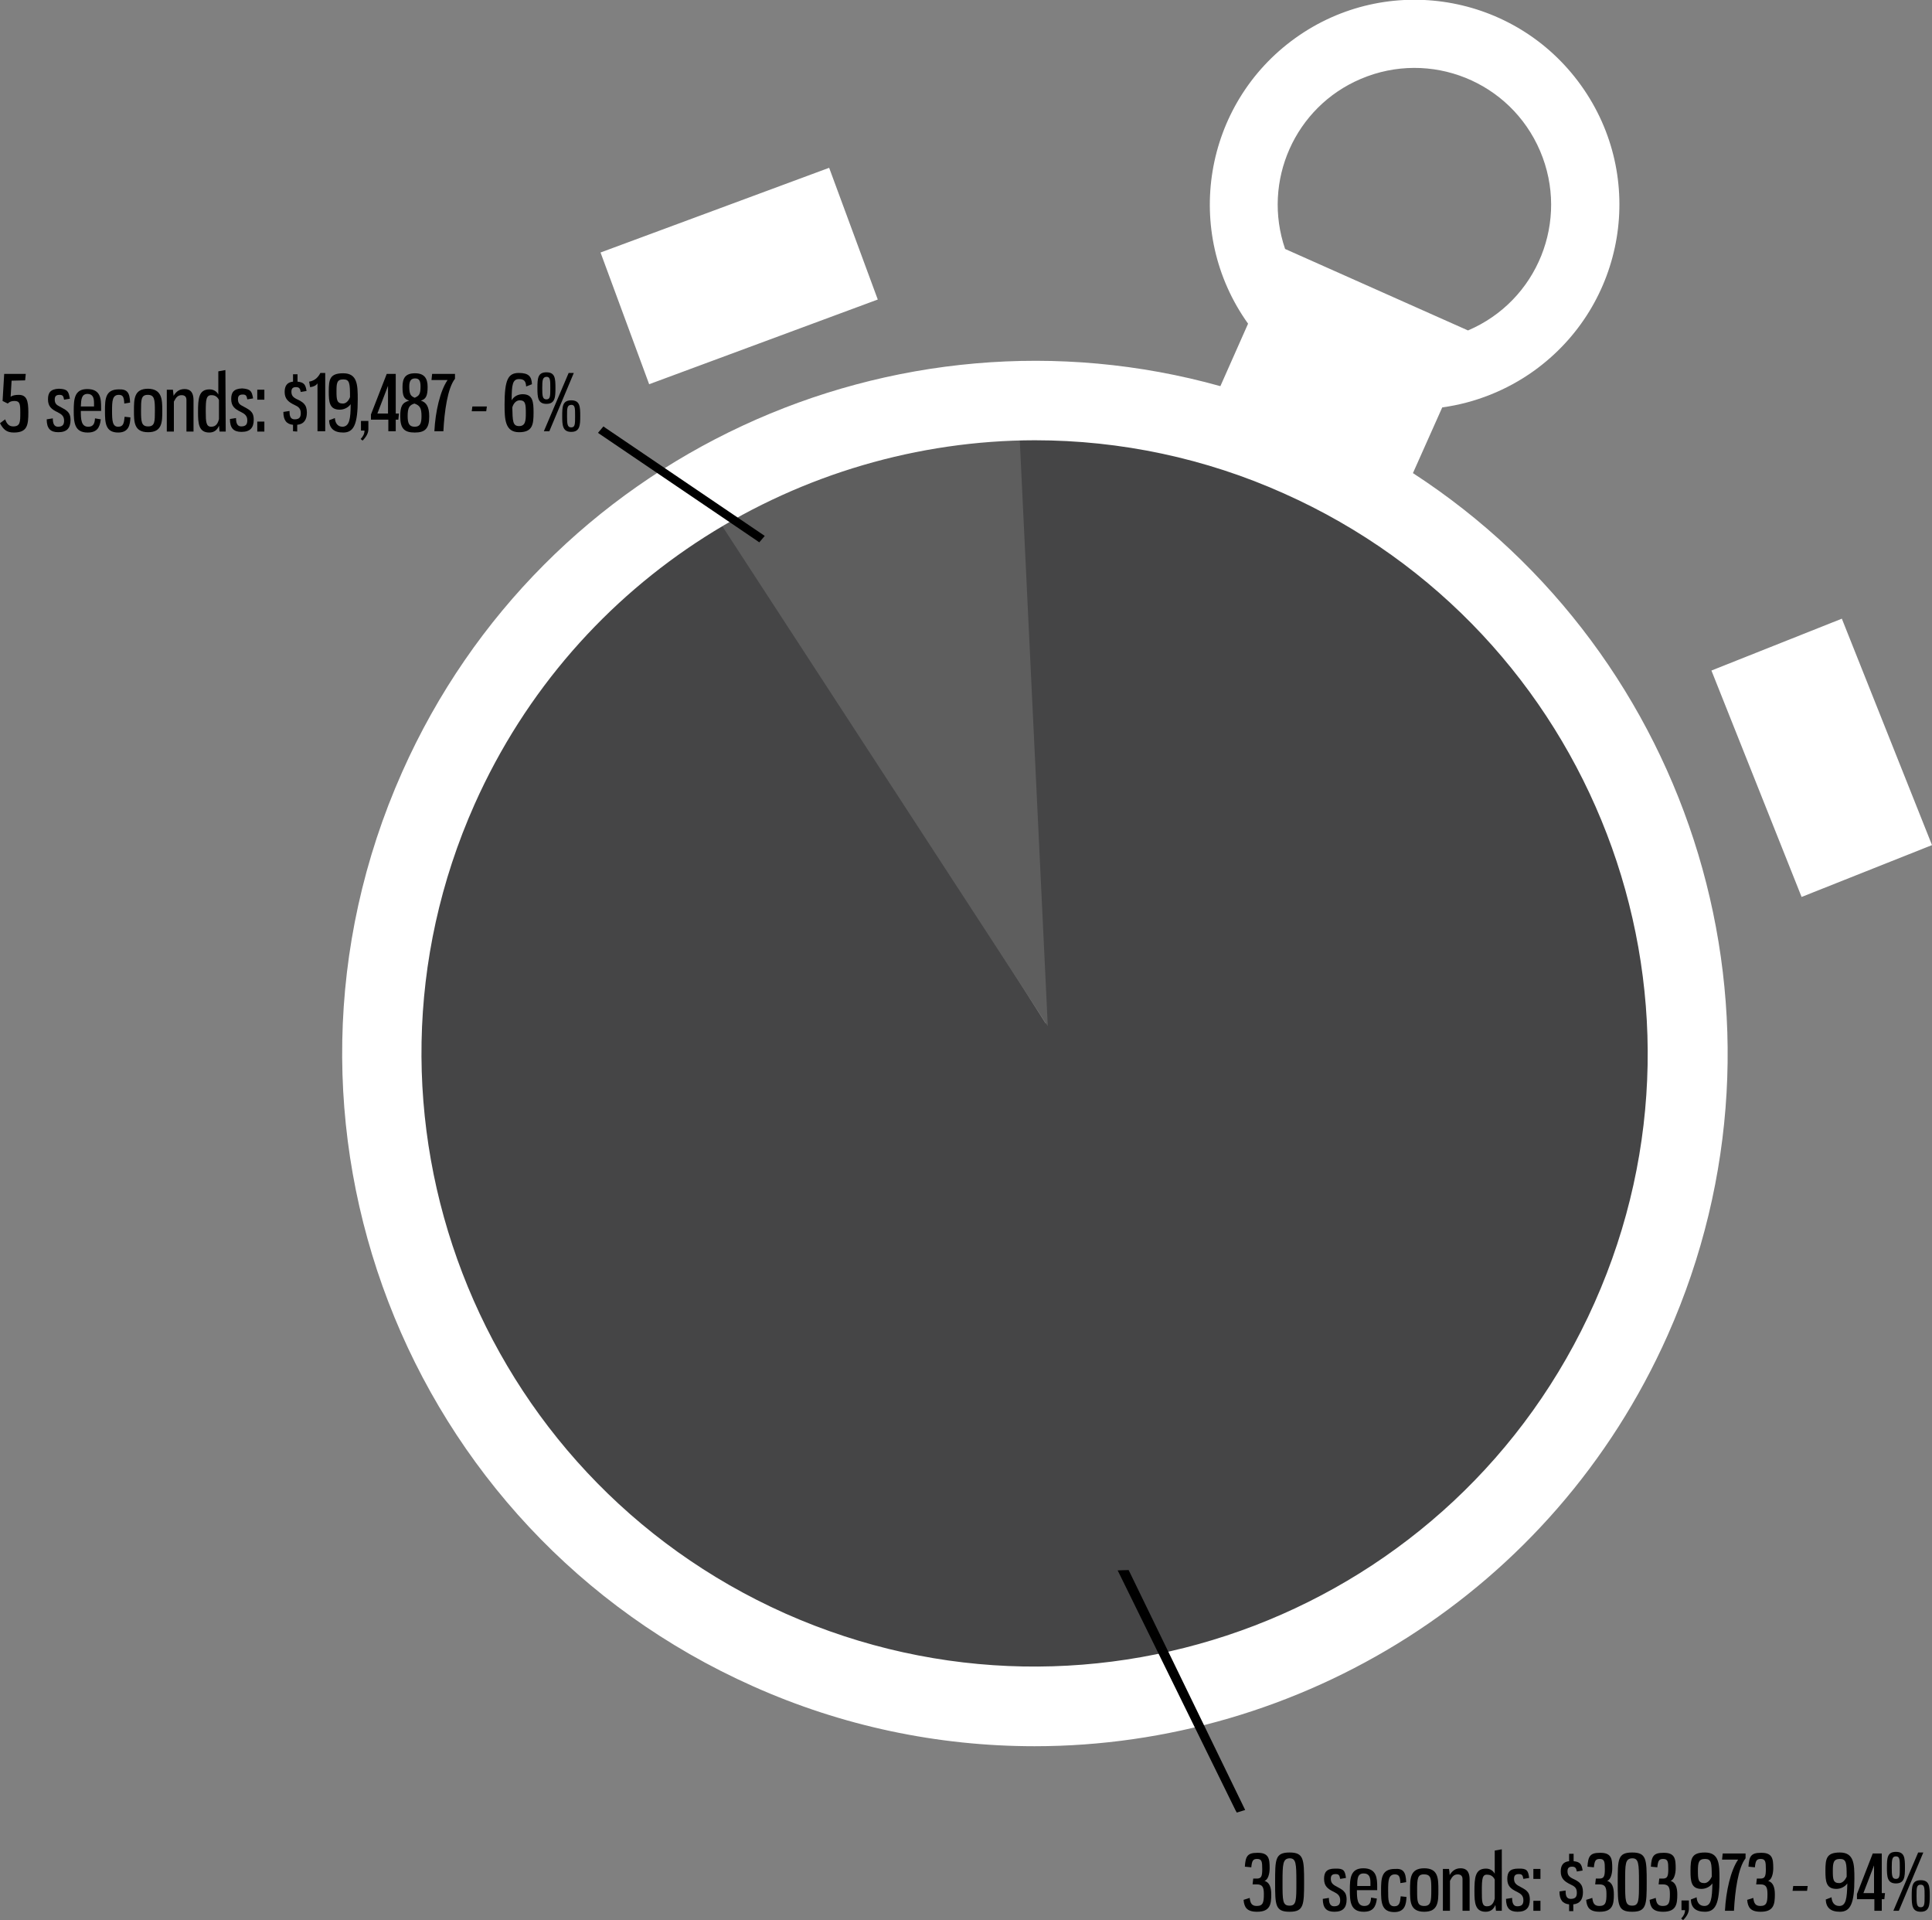 <svg xmlns="http://www.w3.org/2000/svg" xmlns:xlink="http://www.w3.org/1999/xlink" id="Layer_1" x="0px" y="0px" viewBox="0 0 600 596.2" style="enable-background:new 0 0 600 596.2;" xml:space="preserve"><rect x="0" y="0" width="600" height="596.2" fill="#808080" stroke="none"/><style type="text/css">	.st0{fill:#454546;}	.st1{fill:#5E5E5E;}	.st2{fill:#FFFFFF;}	.st3{enable-background:new    ;}</style><g id="Group_1" transform="translate(-4013.999 -2001.998)">	<path id="Shape_2" class="st0" d="M4338.8,2319.9l-10.8-191.8l-2.5-7l153.6,54.8c0,0,150.7,242.9-54.2,340.2  c-109.7,52.1-201.2,2.7-245.9-60.5c-54.7-77.3-49.7-178.4-49.7-178.4L4233,2153L4338.8,2319.9z"></path>	<path id="Shape_3" class="st1" d="M4329.8,2119.9l9.6,200.7l-108.3-166.3L4329.8,2119.9z"></path>	<path id="clock_outer" class="st2" d="M4247.9,2525.6c-108.5-48.3-157.3-175.4-109-283.9c43.9-98.7,153.1-148,254.1-119.8l8.6-19.4  c-20.4-28.5-13.9-68.2,14.7-88.7c28.5-20.4,68.2-13.9,88.7,14.7s13.9,68.2-14.7,88.7c-8.4,6-18.2,9.9-28.4,11.3l-9.1,20.4  c87.2,56.6,122.7,169.7,79.1,267.7c-35.7,80.1-114.3,127.6-196.6,127.6C4305.1,2544.2,4275.4,2537.9,4247.9,2525.6z M4161.4,2251.7  c-42.8,96,0.5,208.5,96.5,251.3c96.1,42.7,208.6-0.5,251.3-96.5c42.8-96-0.5-208.5-96.5-251.3c-24.3-10.9-50.7-16.5-77.3-16.5  C4262.6,2138.8,4193,2180.9,4161.4,2251.7L4161.4,2251.7z M4469.9,2104.6c21.6-9.2,31.6-34.1,22.4-55.7  c-9.2-21.6-34.1-31.6-55.7-22.4c-20.5,8.7-30.7,31.8-23.5,52.8L4469.9,2104.6z M4545.5,2210.2l40.5-16.1l28,70.3l-40.5,16.1  L4545.5,2210.2z M4200.5,2080.4l71-26.3l15.1,40.9l-71,26.3L4200.5,2080.4z"></path>	<g id="Shape_540">		<path d="M4398.4,2564.2l-0.2-0.4l-36-73.1l-0.3-0.7l0.7,0l1.2,0l0.3,0l0.1,0.3l35.4,73l0.2,0.5l-0.5,0.2l-0.7,0.2L4398.4,2564.2z"></path>		<path d="M4363.9,2490.5l-1.2,0l36,73.1l0.7-0.2L4363.9,2490.5 M4364.5,2489.5l0.3,0.6l35.9,73.9l-2.6,0.8l-0.4-0.7l-36.6-74.5   L4364.5,2489.5z"></path>	</g>	<g id="Shape_541">		<path d="M4249.7,2169.8l-0.4-0.2l-48.5-32.9l-0.4-0.3l0.3-0.4l0.5-0.6l0.3-0.3l0.4,0.2l48.5,32.9l0.4,0.3l-0.4,0.4l-0.5,0.6   L4249.7,2169.8z"></path>		<path d="M4249.6,2169.2l0.5-0.6l-48.5-32.9l-0.5,0.6L4249.6,2169.2 M4249.8,2170.4l-0.7-0.5l-49.4-33.5l1.7-2l0.7,0.5l49.4,33.5   L4249.8,2170.4z"></path>	</g>	<g class="st3">		<path d="M4408.3,2582.1c0,1.7-0.5,3.6-1.6,3.9c1.6,0.5,2.1,2.1,2.1,4.2c0,3-0.3,5.4-4.4,5.4c-3.2,0-4-1.4-4.2-3.7l1.9-0.6   c0.2,1.6,0.6,2.5,2.2,2.5c2,0,2.2-1.2,2.2-3.7c0-2.1-0.4-3-2.2-3h-1.3l0.2-1.8h1.1c1.4,0,1.7-0.7,1.7-2.9c0-2.3-0.1-3.2-1.6-3.2   c-1.3,0-1.6,0.6-1.8,2.6l-2-0.2c0.2-3.2,0.8-4.3,3.8-4.3C4408.1,2577.2,4408.3,2579.2,4408.3,2582.1z"></path>		<path d="M4419,2586.4c0,7.1-0.1,9.2-4.5,9.2c-4.5,0-4.5-2.1-4.5-9.2c0-7.1,0-9.2,4.5-9.2C4418.9,2577.2,4419,2579.3,4419,2586.4z    M4412.3,2586.4c0,5.8,0,7.3,2.2,7.3c2.1,0,2.1-1.6,2.1-7.3c0-5.8-0.1-7.4-2.1-7.4C4412.4,2579.1,4412.3,2580.7,4412.3,2586.4z"></path>		<path d="M4432,2585.1l-1.8,0.3c-0.2-1.1-0.4-1.5-1.4-1.5c-0.9,0-1.5,0.3-1.5,1.4c0,1,0.3,1.6,1.3,2.2c2.1,1.2,3.6,1.6,3.6,4.3   c0,2.5-1.1,3.8-3.8,3.8c-2.4,0-3.6-1.1-3.6-4l1.9-0.3c0,1.4,0.3,2.6,1.6,2.6c1.5,0,1.9-0.7,1.9-1.9c0-1.4-0.8-2-2-2.6   c-1.9-0.9-3-1.8-3-4c0-2,0.7-3.2,3.4-3.2C4431.3,2582.1,4431.7,2582.8,4432,2585.1z"></path>		<path d="M4441.7,2587.9v1h-6.3c0,2.6,0.1,4.9,2.3,4.9c1.6,0,2-1,2.1-2.6l1.8,0.3c-0.3,2.7-1.3,4.1-4.1,4.1c-4.1,0-4.3-3.2-4.3-6.7   c0-3.7,0.2-6.8,4.2-6.8C4441.6,2582.1,4441.7,2585.3,4441.7,2587.9z M4435.5,2587.6h4.1v-1c0-1.6-0.3-2.9-2.1-2.9   C4435.6,2583.7,4435.5,2585.3,4435.5,2587.6z"></path>		<path d="M4450.7,2586.4l-1.8,0.3c-0.1-2-0.4-2.7-1.7-2.7c-2,0-2.1,1.9-2.1,4.9s0,5,1.9,5c1.6,0,1.8-1.1,2-3.1l1.8,0.2   c-0.1,2.3-0.5,4.7-3.8,4.7c-4,0-4.1-3.1-4.1-6.7c0-3.7,0.1-6.7,4.3-6.7C4449.8,2582.1,4450.6,2583.3,4450.7,2586.4z"></path>		<path d="M4460.7,2588.9c0,3.5,0,6.7-4.4,6.7c-4.4,0-4.4-3.2-4.4-6.7c0-3.6,0-6.8,4.4-6.8   C4460.7,2582.1,4460.7,2585.3,4460.7,2588.9z M4454.1,2588.9c0,3.4,0,4.9,2.2,4.9c2.1,0,2.2-1.5,2.2-4.9c0-3.4,0-4.9-2.2-4.9   C4454.2,2583.9,4454.1,2585.4,4454.1,2588.9z"></path>		<path d="M4464.2,2584.2c0.8-1.3,1.8-2.1,3.4-2.1c2.3,0,2.8,1.7,2.8,3.5v9.7h-2.2v-9.8c0-1-0.5-1.5-1.5-1.5c-1.1,0-1.7,0.6-2.4,2   v9.3h-2.2v-13h1.9C4464.1,2582.7,4464.2,2583.8,4464.2,2584.2z"></path>		<path d="M4480.5,2595.3h-1.9c-0.1-0.4-0.1-1.4-0.2-1.8c-0.5,1.2-1.4,2.1-3,2.1c-3.3,0-3.5-2.8-3.5-6.3c0-4.3,0.2-7.1,3.6-7.1   c1.4,0,2.3,0.8,2.7,1.6v-7.2l2.2-0.4V2595.3z M4474.2,2589.2c0,3.2,0,4.7,1.6,4.7c1.5,0,2.1-1.1,2.4-2.4v-5.9   c-0.4-0.9-1.2-1.5-2.2-1.5C4474.3,2583.9,4474.2,2585.4,4474.2,2589.2z"></path>		<path d="M4488.9,2585.1l-1.8,0.3c-0.2-1.1-0.4-1.5-1.4-1.5c-0.9,0-1.5,0.3-1.5,1.4c0,1,0.3,1.6,1.3,2.2c2.1,1.2,3.6,1.6,3.6,4.3   c0,2.5-1.1,3.8-3.8,3.8c-2.4,0-3.6-1.1-3.6-4l1.9-0.3c0,1.4,0.3,2.6,1.6,2.6c1.5,0,1.9-0.7,1.9-1.9c0-1.4-0.8-2-2-2.6   c-1.9-0.9-3-1.8-3-4c0-2,0.7-3.2,3.4-3.2C4488.2,2582.1,4488.6,2582.8,4488.9,2585.1z"></path>		<path d="M4492.4,2585.4h-2.2v-3.1h2.2V2585.4z M4492.4,2595.3h-2.2v-3.1h2.2V2595.3z"></path>		<path d="M4501.3,2595.3v-2c-2-0.2-3-1.4-3-4l1.9-0.3c0,1.4,0.2,2.6,1.6,2.6c1.5,0,1.9-0.7,1.9-1.9c0-1.5-0.7-2-2-2.6   c-1.9-0.9-3-1.9-3-4c0-1.7,0.6-3,2.6-3.2v-2.3h1.4v2.3c2,0.2,2.5,0.9,2.8,2.9l-1.8,0.3c-0.2-1.1-0.5-1.5-1.5-1.5   c-0.8,0-1.4,0.3-1.4,1.4c0,1.1,0.4,1.7,1.6,2.3c1.9,0.9,3.2,1.6,3.2,4.2c0,2.2-0.9,3.6-3,3.8v2.1H4501.3z"></path>		<path d="M4514.7,2582.1c0,1.7-0.5,3.6-1.6,3.9c1.6,0.5,2.1,2.1,2.1,4.2c0,3-0.3,5.4-4.4,5.4c-3.2,0-4-1.4-4.2-3.7l1.9-0.6   c0.2,1.6,0.6,2.5,2.2,2.5c2,0,2.2-1.2,2.2-3.7c0-2.1-0.4-3-2.2-3h-1.3l0.2-1.8h1.1c1.4,0,1.7-0.7,1.7-2.9c0-2.3-0.1-3.2-1.6-3.2   c-1.3,0-1.6,0.6-1.8,2.6l-2-0.2c0.2-3.2,0.8-4.3,3.8-4.3C4514.5,2577.2,4514.7,2579.2,4514.7,2582.1z"></path>		<path d="M4525.4,2586.4c0,7.1-0.1,9.2-4.5,9.2c-4.5,0-4.5-2.1-4.5-9.2c0-7.1,0-9.2,4.5-9.2   C4525.3,2577.2,4525.4,2579.3,4525.4,2586.4z M4518.7,2586.4c0,5.8,0,7.3,2.2,7.3c2.1,0,2.1-1.6,2.1-7.3c0-5.8-0.1-7.4-2.1-7.4   C4518.7,2579.1,4518.7,2580.7,4518.7,2586.4z"></path>		<path d="M4534.4,2582.1c0,1.7-0.5,3.6-1.6,3.9c1.6,0.5,2.1,2.1,2.1,4.2c0,3-0.3,5.4-4.4,5.4c-3.2,0-4-1.4-4.2-3.7l1.9-0.6   c0.2,1.6,0.6,2.5,2.2,2.5c2,0,2.2-1.2,2.2-3.7c0-2.1-0.4-3-2.2-3h-1.3l0.2-1.8h1.1c1.4,0,1.7-0.7,1.7-2.9c0-2.3-0.1-3.2-1.6-3.2   c-1.3,0-1.6,0.6-1.8,2.6l-2-0.2c0.2-3.2,0.8-4.3,3.8-4.3C4534.2,2577.2,4534.4,2579.2,4534.4,2582.1z"></path>		<path d="M4538.5,2594.7c0,1.1-0.6,2.3-1.8,3.5l-0.6-0.5c0.8-0.8,1.2-1.7,1.2-2.6h-1.1v-3h2.3V2594.7z"></path>		<path d="M4545.8,2586.8c-0.7,1-2,1.7-3.4,1.7c-3.2,0-3.4-2.4-3.4-5.6c0-3.8,0.3-5.7,4.5-5.7c4.4,0,4.5,3.6,4.5,8.1   c0,7.7-1.2,10.3-4.5,10.3c-2.9,0-4.3-1.3-4.4-3.8l1.8-0.7c0.1,1.5,0.8,2.7,2.4,2.7C4545.4,2593.8,4545.7,2591.5,4545.8,2586.8z    M4545.6,2584.7c0-4.3-0.1-5.5-2.1-5.5c-2,0-2.2,1.2-2.2,3.7c0,2.6,0.1,3.8,2,3.8C4544.3,2586.7,4545.1,2585.8,4545.6,2584.7z"></path>		<path d="M4549,2577.5h7.1v1.5c-2.3,2.9-3.3,10.2-3.6,16.3h-2.8c0.3-6.1,1.8-12.6,4.1-15.9h-5L4549,2577.5z"></path>		<path d="M4564.7,2582.1c0,1.7-0.5,3.6-1.6,3.9c1.6,0.5,2.1,2.1,2.1,4.2c0,3-0.3,5.4-4.4,5.4c-3.2,0-4-1.4-4.2-3.7l1.9-0.6   c0.2,1.6,0.6,2.5,2.2,2.5c2,0,2.2-1.2,2.2-3.7c0-2.1-0.4-3-2.2-3h-1.3l0.2-1.8h1.1c1.4,0,1.7-0.7,1.7-2.9c0-2.3-0.1-3.2-1.6-3.2   c-1.3,0-1.6,0.6-1.8,2.6l-2-0.2c0.2-3.2,0.8-4.3,3.8-4.3C4564.5,2577.2,4564.7,2579.2,4564.7,2582.1z"></path>		<path d="M4570.7,2589.1l0.2-1.5h4.5l-0.2,1.5H4570.7z"></path>		<path d="M4587.7,2586.8c-0.7,1-2,1.7-3.4,1.7c-3.2,0-3.4-2.4-3.4-5.6c0-3.8,0.3-5.7,4.5-5.7c4.4,0,4.5,3.6,4.5,8.1   c0,7.7-1.2,10.3-4.5,10.3c-2.9,0-4.3-1.3-4.4-3.8l1.8-0.7c0.1,1.5,0.8,2.7,2.4,2.7C4587.3,2593.8,4587.6,2591.5,4587.7,2586.8z    M4587.5,2584.7c0-4.3-0.1-5.5-2.1-5.5c-2,0-2.2,1.2-2.2,3.7c0,2.6,0.1,3.8,2,3.8C4586.2,2586.7,4587,2585.8,4587.5,2584.7z"></path>		<path d="M4590.7,2590.1l4.9-12.6h2.8v12.3h1l-0.2,1.9h-0.8v3.6h-2.3v-3.6h-5.4V2590.1z M4596,2589.8v-8.6l-3.3,8.6H4596z"></path>		<path d="M4605.6,2581.9c0,2.8-0.1,4.9-2.8,4.9c-2.7,0-2.8-2.1-2.8-4.9c0-3,0.1-4.9,2.8-4.9   C4605.5,2577,4605.6,2578.9,4605.6,2581.9z M4601.5,2581.9c0,2.5,0.1,3.5,1.3,3.5s1.2-1,1.2-3.5c0-2.5,0-3.5-1.2-3.5   S4601.5,2579.4,4601.5,2581.9z M4602,2595.3l7.7-18.1h1.6l-7.6,18.1H4602z M4613.3,2590.7c0,2.8-0.1,4.9-2.8,4.9   c-2.7,0-2.8-2.1-2.8-4.9c0-3,0.1-4.9,2.8-4.9C4613.2,2585.8,4613.3,2587.7,4613.3,2590.7z M4609.2,2590.7c0,2.5,0.1,3.5,1.3,3.5   c1.2,0,1.2-1,1.2-3.5c0-2.5,0-3.5-1.2-3.5C4609.2,2587.2,4609.2,2588.1,4609.2,2590.7z"></path>	</g>	<g class="st3">		<path d="M4017.6,2120.2l-0.3,5c0.5-0.4,1.4-0.6,2.5-0.6c2.5,0,3,1.8,3,5.4c0,4-0.3,6.3-4.5,6.3c-2.3,0-3.3-1-4.3-2.9l1.6-1.2   c0.5,1.4,1.2,2.2,2.5,2.2c2.2,0,2.2-1.4,2.2-4.3c0-2.6-0.1-3.6-1.8-3.6c-0.9,0-1.5,0.2-2.1,0.8l-1.6-0.8l0.5-8.4l6.7,0l-0.2,2   L4017.6,2120.2z"></path>		<path d="M4035.7,2125.8l-1.8,0.3c-0.2-1.1-0.4-1.5-1.4-1.5c-0.9,0-1.5,0.3-1.5,1.4c0,1,0.3,1.6,1.3,2.1c2.1,1.2,3.6,1.6,3.6,4.3   c0,2.5-1.1,3.8-3.8,3.8c-2.4,0-3.6-1.1-3.6-4l1.9-0.3c0,1.4,0.3,2.6,1.6,2.6c1.5,0,1.9-0.7,1.9-1.9c0-1.4-0.8-2-2-2.6   c-1.9-0.9-3-1.8-3-4c0-2,0.7-3.2,3.4-3.3C4035,2122.8,4035.3,2123.5,4035.7,2125.8z"></path>		<path d="M4045.4,2128.6l0,1l-6.3,0c0,2.6,0.1,4.9,2.3,4.9c1.6,0,2-1,2.1-2.6l1.8,0.3c-0.3,2.7-1.3,4.1-4.1,4.1   c-4.1,0-4.3-3.2-4.3-6.7c0-3.7,0.2-6.8,4.2-6.8C4045.3,2122.8,4045.4,2125.9,4045.4,2128.6z M4039.1,2128.2l4.1,0l0-1   c0-1.6-0.3-2.9-2.1-2.9C4039.3,2124.4,4039.2,2126,4039.1,2128.2z"></path>		<path d="M4054.4,2127l-1.8,0.3c-0.1-2-0.4-2.7-1.7-2.7c-2,0-2.1,1.9-2.1,4.9c0,3.1,0.1,5,1.9,5c1.6,0,1.8-1.1,2-3.1l1.8,0.2   c-0.1,2.3-0.5,4.7-3.8,4.7c-4,0-4.1-3.1-4.1-6.7c0-3.7,0.1-6.7,4.3-6.7C4053.5,2122.8,4054.3,2123.9,4054.4,2127z"></path>		<path d="M4064.4,2129.5c0,3.5,0,6.7-4.4,6.7s-4.4-3.2-4.4-6.7c0-3.6,0-6.8,4.4-6.8C4064.3,2122.8,4064.4,2126,4064.4,2129.5z    M4057.8,2129.5c0,3.4,0.1,4.9,2.2,4.9c2.1,0,2.1-1.5,2.1-4.9c0-3.4-0.1-4.9-2.2-4.9C4057.8,2124.6,4057.8,2126.1,4057.8,2129.5z"></path>		<path d="M4067.9,2124.9c0.8-1.3,1.8-2.1,3.4-2.1c2.3,0,2.8,1.7,2.8,3.5l0,9.7l-2.2,0l0-9.8c0-1-0.5-1.5-1.5-1.5   c-1.1,0-1.7,0.6-2.4,2l0,9.3l-2.2,0l0-13l1.9,0C4067.7,2123.4,4067.9,2124.4,4067.9,2124.9z"></path>		<path d="M4084.1,2136l-1.9,0c-0.1-0.4-0.1-1.4-0.2-1.8c-0.5,1.2-1.4,2.1-3,2.1c-3.3,0-3.5-2.8-3.5-6.3c0-4.3,0.2-7.1,3.6-7.1   c1.4,0,2.3,0.8,2.7,1.6l0-7.2l2.2-0.4L4084.1,2136z M4077.9,2129.8c0,3.2,0.1,4.7,1.7,4.7c1.5,0,2.1-1.1,2.4-2.4l0-5.9   c-0.4-0.9-1.2-1.5-2.2-1.5C4078,2124.6,4077.9,2126.1,4077.9,2129.8z"></path>		<path d="M4092.6,2125.7l-1.8,0.3c-0.2-1.1-0.4-1.5-1.4-1.5c-0.9,0-1.5,0.3-1.5,1.4c0,1,0.3,1.6,1.3,2.1c2.1,1.2,3.6,1.6,3.6,4.3   c0,2.5-1.1,3.8-3.8,3.8c-2.4,0-3.6-1.1-3.6-4l1.9-0.3c0,1.4,0.3,2.6,1.6,2.6c1.5,0,1.9-0.7,1.9-1.9c0-1.4-0.8-2-2-2.6   c-1.9-0.9-3-1.8-3-4c0-2,0.7-3.2,3.4-3.3C4091.9,2122.8,4092.2,2123.5,4092.6,2125.7z"></path>		<path d="M4096.1,2126.1l-2.2,0l0-3.1l2.2,0L4096.1,2126.1z M4096.1,2136l-2.2,0l0-3.1l2.2,0L4096.1,2136z"></path>		<path d="M4105,2135.9l0-2c-2-0.2-3-1.4-3-4l1.9-0.3c0,1.4,0.2,2.6,1.6,2.6c1.5,0,1.9-0.7,1.9-1.9c0-1.5-0.7-2-2-2.6   c-1.9-0.9-3-1.9-3-4c0-1.7,0.6-3,2.6-3.2l0-2.3l1.4,0l0,2.3c2,0.2,2.5,0.9,2.8,2.9l-1.8,0.3c-0.2-1.1-0.5-1.5-1.5-1.5   c-0.8,0-1.4,0.3-1.4,1.4c0,1.1,0.4,1.7,1.6,2.3c1.9,0.9,3.2,1.6,3.2,4.2c0,2.2-0.9,3.6-3,3.8l0,2.1L4105,2135.9z"></path>		<path d="M4110,2120.5c1.7-0.3,2.7-1.2,3.5-2.7l1.5,0l0,18.1l-2.4,0l0-14.9c-0.3,0.6-1.2,1.1-2.3,1.2L4110,2120.5z"></path>		<path d="M4122.9,2127.5c-0.7,1-2,1.7-3.4,1.7c-3.2,0-3.4-2.4-3.4-5.6c0-3.8,0.3-5.7,4.5-5.7c4.4,0,4.5,3.6,4.5,8.1   c0,7.7-1.2,10.3-4.5,10.3c-2.9,0-4.3-1.3-4.4-3.8l1.8-0.7c0.1,1.5,0.8,2.7,2.4,2.7C4122.5,2134.4,4122.9,2132.1,4122.9,2127.5z    M4122.7,2125.3c0-4.3-0.1-5.5-2.1-5.5c-2,0-2.1,1.2-2.1,3.7c0,2.6,0.1,3.8,2,3.8C4121.5,2127.3,4122.3,2126.4,4122.7,2125.3z"></path>		<path d="M4128.4,2135.3c0,1.1-0.6,2.3-1.8,3.5l-0.6-0.5c0.8-0.8,1.2-1.7,1.2-2.6l-1.1,0l0-3l2.3,0L4128.4,2135.3z"></path>		<path d="M4129.2,2130.7l4.9-12.6l2.8,0l0,12.3l1,0l-0.2,1.9h-0.8l0,3.6l-2.3,0l0-3.6l-5.4,0L4129.2,2130.7z M4134.5,2130.4l0-8.6   l-3.3,8.6L4134.5,2130.4z"></path>		<path d="M4147.3,2131.3c0,3.8-1.3,5-4.5,5c-3.2,0-4.5-1.2-4.5-5c0-3,0.5-4.3,2.8-4.9c-1.7-0.5-2.1-1.5-2.1-4.3   c0-2.7,0.9-4.2,3.9-4.2c2.8,0,3.9,1.5,3.9,4.2c0,2.8-0.5,3.8-2.1,4.3C4146.4,2126.9,4147.3,2128.3,4147.3,2131.3z M4140.6,2131.2   c0,2.3,0.5,3.3,2.2,3.3c1.7,0,2.1-1.1,2.1-3.3c0-2.5-0.5-3.3-2.2-3.9C4141.1,2127.8,4140.6,2128.6,4140.6,2131.2z M4144.6,2122   c0-1.9-0.5-2.5-1.7-2.5c-1.2,0-1.8,0.7-1.8,2.5c0,2.5,0.5,3,1.7,3.5C4144.1,2124.9,4144.6,2124.5,4144.6,2122z"></path>		<path d="M4148.2,2118.1l7.1,0l0,1.5c-2.3,2.9-3.3,10.2-3.6,16.3l-2.8,0c0.3-6.1,1.8-12.6,4.1-15.9l-5,0L4148.2,2118.1z"></path>		<path d="M4160.5,2129.7l0.2-1.5l4.5,0l-0.2,1.5L4160.5,2129.7z"></path>		<path d="M4172.9,2126.3c0.7-1.3,2.1-1.9,3.4-1.9c3.2,0,3.4,2.4,3.4,5.7c0,3.7-0.3,6.1-4.5,6.1c-4.4,0-4.5-4.1-4.5-8.6   c0-7.7,1.1-9.8,4.4-9.8c3,0,4,1,4.1,3.5l-1.8,0.7c-0.1-1.5-0.5-2.3-2.2-2.3C4173.2,2119.7,4172.9,2121.4,4172.9,2126.3z    M4173.1,2128.5c0.1,4.2,0.1,5.8,2.1,5.8c2,0,2.1-1.7,2.1-4c0-2.8-0.1-4-1.9-4C4174.4,2126.3,4173.5,2127.1,4173.1,2128.5z"></path>		<path d="M4186.5,2122.5c0,2.8-0.1,4.9-2.8,4.9c-2.7,0-2.8-2.1-2.8-4.9c0-3,0.1-4.9,2.8-4.9   C4186.4,2117.6,4186.5,2119.5,4186.5,2122.5z M4182.4,2122.5c0,2.5,0.1,3.5,1.3,3.5c1.2,0,1.2-1,1.2-3.5c0-2.5,0-3.5-1.2-3.5   C4182.5,2119.1,4182.4,2120,4182.4,2122.5z M4182.9,2135.9l7.7-18.1l1.6,0l-7.6,18.1L4182.9,2135.9z M4194.2,2131.2   c0,2.8-0.1,4.9-2.8,4.9c-2.7,0-2.8-2.1-2.8-4.9c0-3,0.1-4.9,2.8-4.9C4194.1,2126.3,4194.2,2128.2,4194.2,2131.2z M4190.1,2131.2   c0,2.5,0.1,3.5,1.3,3.5c1.2,0,1.2-1,1.2-3.5c0-2.5,0-3.5-1.2-3.5C4190.1,2127.8,4190.1,2128.7,4190.1,2131.2z"></path>	</g></g></svg>